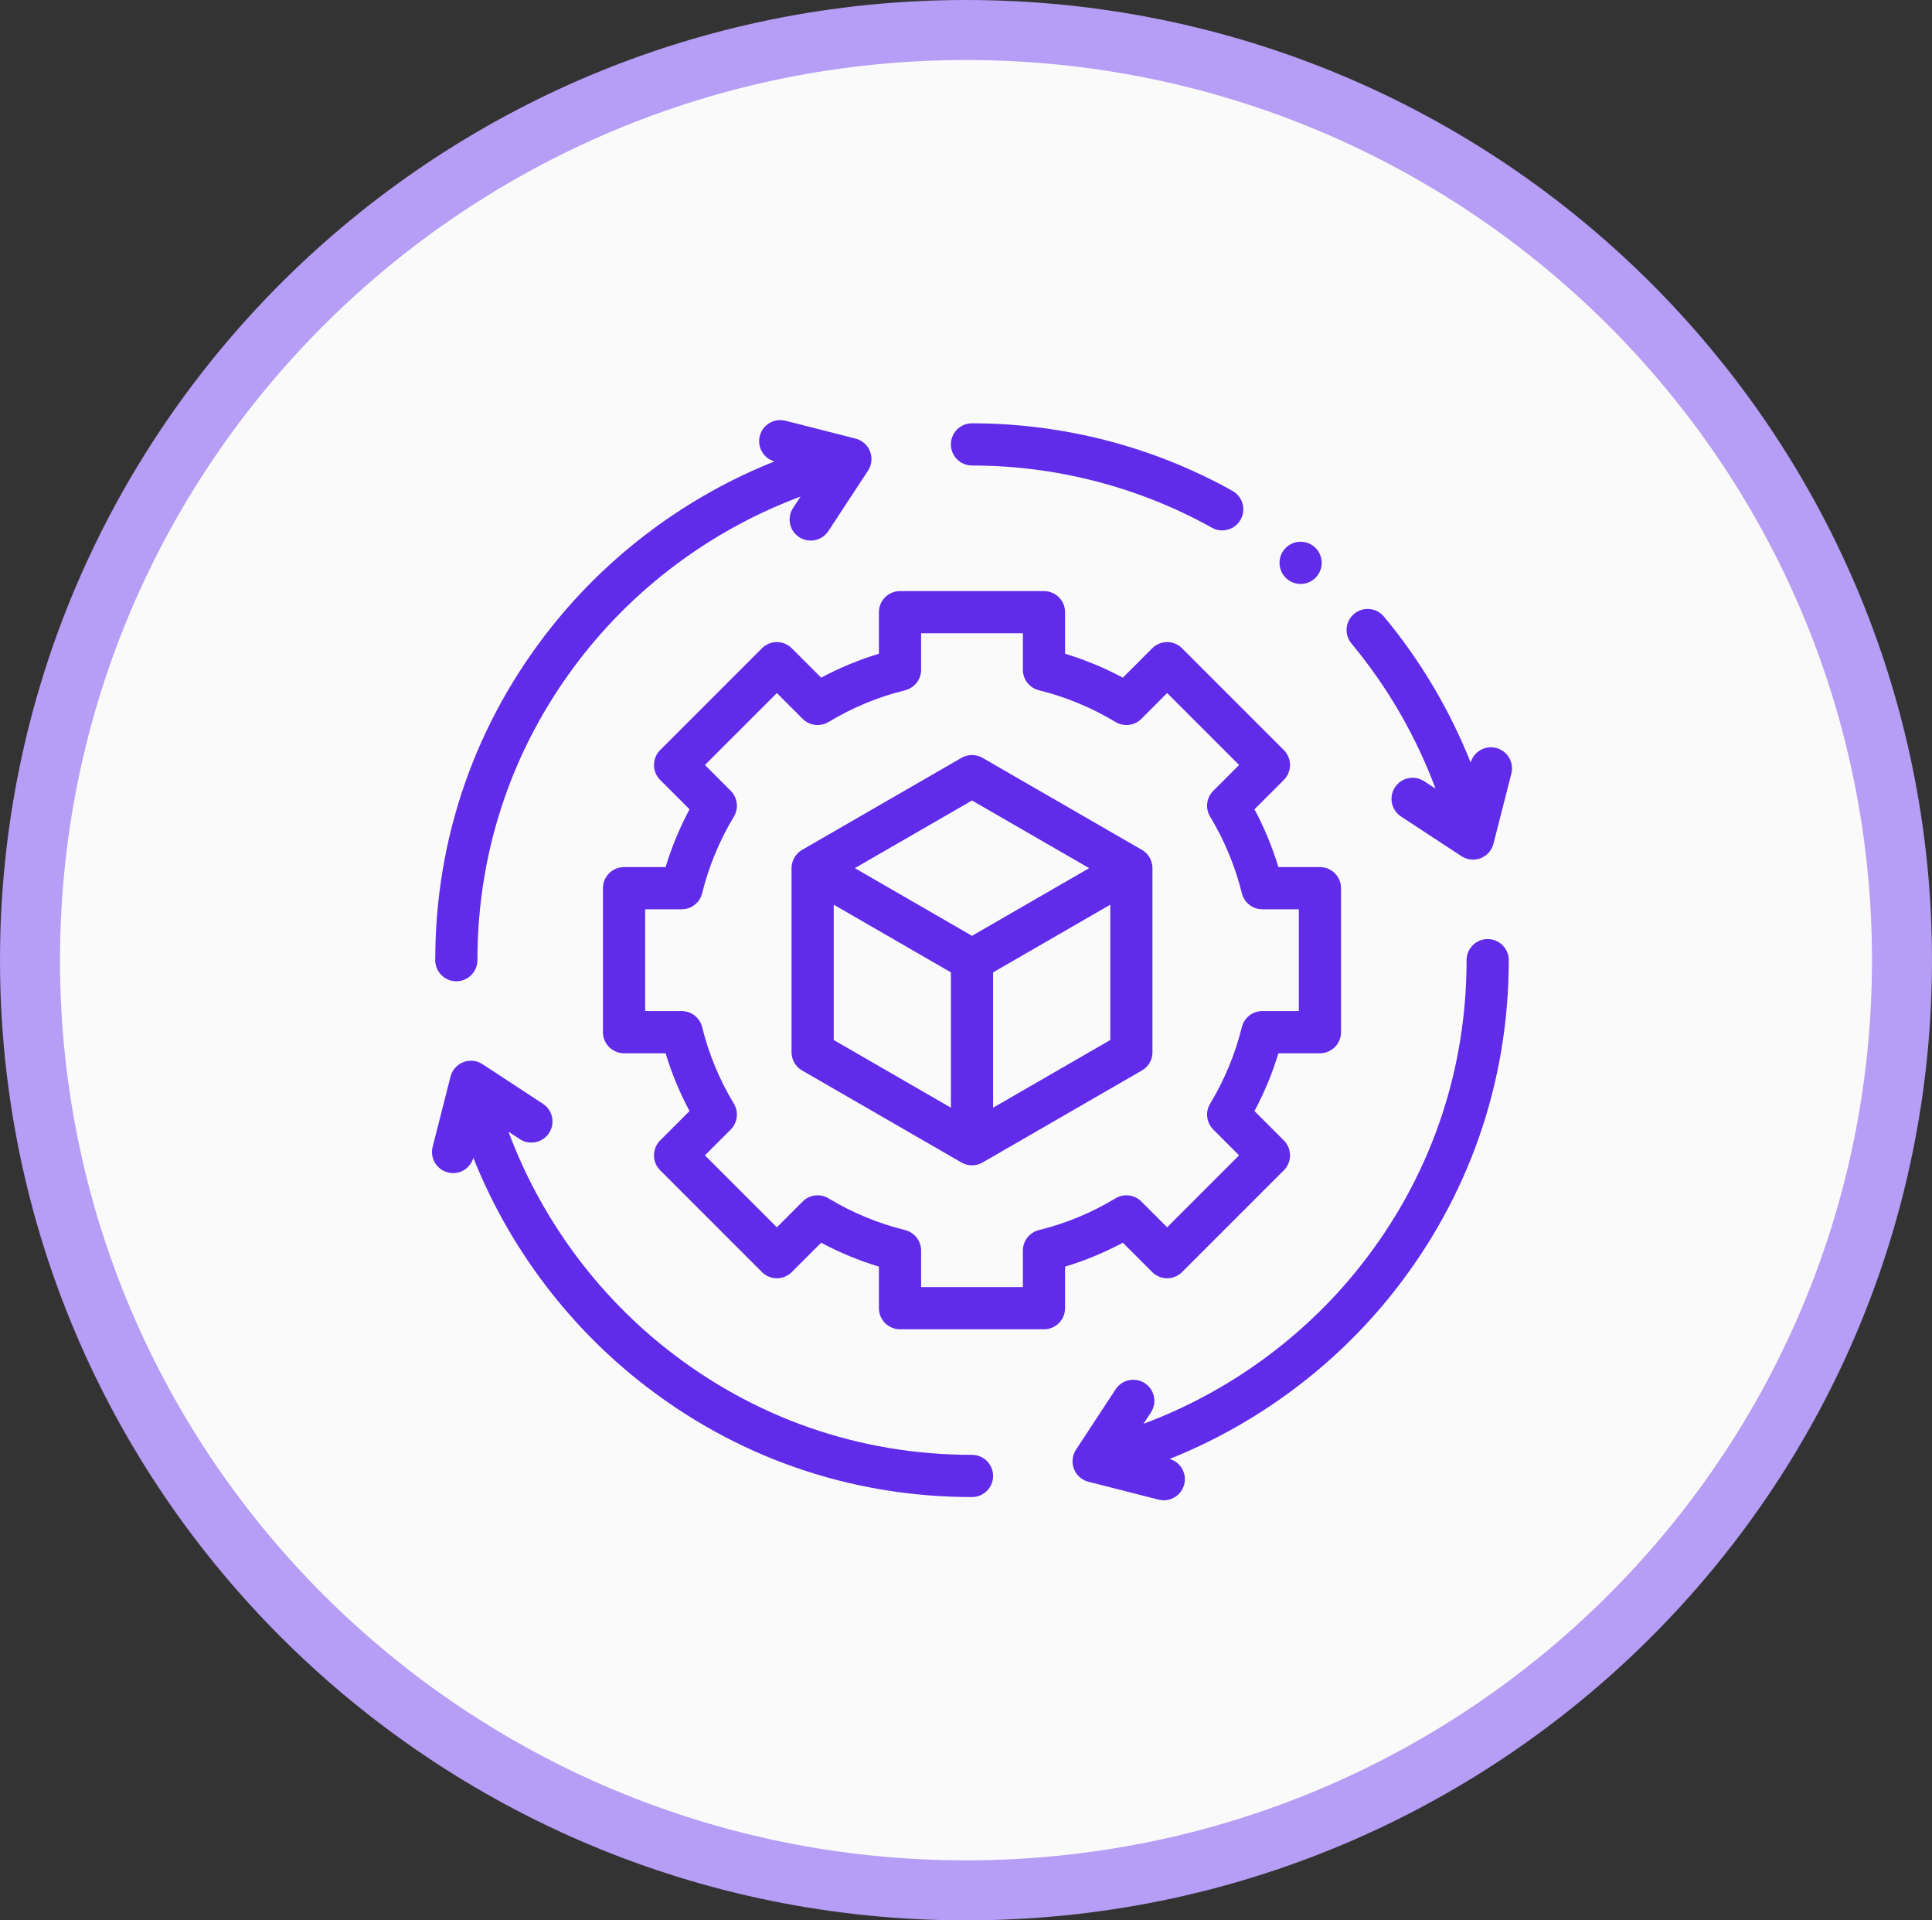 <?xml version="1.0" encoding="UTF-8"?>
<svg xmlns="http://www.w3.org/2000/svg" width="161" height="160" viewBox="0 0 161 160" fill="none">
  <rect x="0" y="0" width="161" height="160" fill="#333333" stroke="none"/>
  <path d="M158.5 80C158.5 122.787 123.593 157.5 80.5 157.5C37.407 157.5 2.5 122.787 2.5 80C2.5 37.213 37.407 2.5 80.5 2.5C123.593 2.5 158.5 37.213 158.5 80Z" fill="#FAFAFA" stroke="#B69DF5" stroke-width="5"></path>
  <g clip-path="url(#clip0_3894_4431)">
    <path d="M96.018 105.987C96.704 106.673 97.817 106.673 98.504 105.987L106.987 97.504C107.316 97.174 107.502 96.727 107.502 96.261C107.502 95.795 107.316 95.348 106.987 95.018L104.539 92.57C105.36 91.034 106.028 89.423 106.534 87.756H109.995C110.965 87.756 111.752 86.969 111.752 85.999V74.002C111.752 73.031 110.965 72.244 109.995 72.244H106.534C106.028 70.577 105.36 68.966 104.539 67.43L106.987 64.982C107.316 64.653 107.502 64.205 107.502 63.739C107.502 63.273 107.316 62.826 106.987 62.496L98.504 54.014C97.817 53.327 96.704 53.327 96.018 54.014L93.57 56.462C92.034 55.64 90.422 54.972 88.756 54.467V51.006C88.756 50.035 87.969 49.248 86.998 49.248H75.001C74.031 49.248 73.244 50.035 73.244 51.006V54.467C71.577 54.972 69.966 55.639 68.43 56.461L65.982 54.014C65.652 53.684 65.205 53.499 64.739 53.499C64.272 53.499 63.825 53.684 63.496 54.014L55.013 62.496C54.683 62.826 54.498 63.273 54.498 63.739C54.498 64.205 54.683 64.653 55.013 64.982L57.461 67.43C56.639 68.966 55.971 70.577 55.466 72.244H52.005C51.034 72.244 50.247 73.031 50.247 74.002V85.999C50.247 86.969 51.034 87.756 52.005 87.756H55.466C55.971 89.423 56.639 91.034 57.461 92.57L55.013 95.018C54.683 95.348 54.498 95.795 54.498 96.261C54.498 96.727 54.683 97.174 55.013 97.504L63.496 105.987C63.825 106.316 64.272 106.502 64.739 106.502C65.205 106.502 65.652 106.316 65.982 105.987L68.43 103.539C69.966 104.361 71.577 105.028 73.244 105.534V108.995C73.244 109.966 74.031 110.753 75.001 110.753H86.998C87.969 110.753 88.756 109.966 88.756 108.995V105.534C90.422 105.028 92.034 104.361 93.57 103.539L96.018 105.987ZM86.576 102.488C85.792 102.682 85.24 103.386 85.24 104.194V107.237H76.759V104.194C76.759 103.386 76.208 102.682 75.423 102.488C73.174 101.932 71.027 101.042 69.043 99.844C68.35 99.426 67.463 99.534 66.891 100.106L64.739 102.258L58.742 96.261L60.894 94.109C61.465 93.537 61.574 92.649 61.156 91.957C59.957 89.972 59.067 87.825 58.512 85.576C58.318 84.791 57.614 84.24 56.805 84.24H53.763V75.759H56.805C57.614 75.759 58.318 75.208 58.512 74.423C59.067 72.174 59.957 70.027 61.156 68.042C61.574 67.35 61.465 66.462 60.894 65.891L58.742 63.738L64.739 57.742L66.891 59.894C67.462 60.465 68.35 60.573 69.043 60.155C71.027 58.957 73.174 58.067 75.423 57.511C76.208 57.317 76.759 56.613 76.759 55.805V52.762H85.24V55.805C85.24 56.613 85.792 57.317 86.576 57.511C88.826 58.067 90.972 58.956 92.957 60.155C93.649 60.573 94.537 60.465 95.109 59.894L97.261 57.741L103.258 63.738L101.106 65.89C100.534 66.462 100.426 67.35 100.844 68.042C102.042 70.026 102.932 72.173 103.488 74.423C103.682 75.207 104.386 75.759 105.194 75.759H108.237V84.24H105.194C104.386 84.24 103.682 84.791 103.488 85.576C102.932 87.826 102.042 89.972 100.844 91.957C100.426 92.649 100.534 93.537 101.106 94.108L103.258 96.261L97.261 102.257L95.109 100.105C94.537 99.533 93.649 99.426 92.957 99.844C90.972 101.043 88.826 101.932 86.576 102.488Z" fill="#602BE9"></path>
    <path d="M96.038 87.667V72.332C96.038 71.704 95.703 71.124 95.159 70.81L81.879 63.143C81.335 62.829 80.665 62.829 80.121 63.143L66.841 70.81C66.297 71.124 65.962 71.704 65.962 72.332V87.667C65.962 88.295 66.297 88.876 66.841 89.189L80.121 96.857C80.393 97.014 80.697 97.093 81 97.093C81.304 97.093 81.607 97.014 81.879 96.857L95.159 89.189C95.703 88.876 96.038 88.295 96.038 87.667ZM81 66.695L90.765 72.332L81 77.97L71.235 72.332L81 66.695ZM69.478 75.377L79.242 81.015V92.29L69.478 86.653V75.377ZM82.758 92.29V81.015L92.523 75.377V86.653L82.758 92.29Z" fill="#602BE9"></path>
    <path d="M81 38.785C88.001 38.785 94.915 40.578 100.995 43.97C101.266 44.121 101.56 44.193 101.85 44.193C102.466 44.193 103.065 43.868 103.386 43.291C103.859 42.443 103.555 41.373 102.708 40.899C96.106 37.216 88.6 35.269 81 35.269C80.029 35.269 79.242 36.056 79.242 37.027C79.242 37.998 80.029 38.785 81 38.785Z" fill="#602BE9"></path>
    <path d="M124.676 62.316C123.753 62.081 122.817 62.624 122.555 63.532C120.804 59.137 118.356 55.005 115.323 51.368C114.701 50.622 113.592 50.522 112.847 51.143C112.101 51.765 112.001 52.873 112.623 53.619C115.62 57.214 118 61.333 119.631 65.713L118.682 65.091C117.87 64.558 116.78 64.784 116.248 65.596C115.715 66.407 115.941 67.497 116.753 68.03L121.789 71.335C122.079 71.525 122.415 71.623 122.753 71.623C122.968 71.623 123.184 71.584 123.389 71.504C123.919 71.299 124.316 70.85 124.456 70.299L125.946 64.453C126.185 63.512 125.617 62.555 124.676 62.316Z" fill="#602BE9"></path>
    <path d="M81 121.215C71.597 121.215 62.743 118.121 55.396 112.267C49.502 107.571 44.985 101.301 42.372 94.288L43.319 94.909C44.13 95.442 45.22 95.216 45.753 94.404C46.285 93.593 46.059 92.503 45.248 91.97L40.212 88.665C39.737 88.353 39.141 88.29 38.611 88.496C38.082 88.701 37.684 89.15 37.544 89.701L36.055 95.547C35.815 96.488 36.383 97.444 37.324 97.684C37.47 97.721 37.616 97.739 37.76 97.739C38.526 97.739 39.225 97.233 39.446 96.468C42.327 103.69 47.081 110.137 53.205 115.016C61.181 121.372 70.793 124.731 81 124.731C81.971 124.731 82.758 123.944 82.758 122.973C82.758 122.002 81.971 121.215 81 121.215Z" fill="#602BE9"></path>
    <path d="M123.973 78.242C123.002 78.242 122.215 79.029 122.215 80C122.215 89.403 119.121 98.257 113.267 105.604C108.571 111.498 102.301 116.015 95.288 118.628L95.91 117.681C96.442 116.87 96.216 115.78 95.404 115.247C94.593 114.715 93.503 114.941 92.97 115.752L89.665 120.788C89.353 121.263 89.291 121.859 89.496 122.389C89.702 122.918 90.15 123.316 90.701 123.456L96.547 124.945C96.693 124.982 96.839 125 96.983 125C97.767 125 98.482 124.471 98.685 123.676C98.92 122.753 98.376 121.816 97.468 121.555C104.69 118.674 111.137 113.919 116.017 107.795C122.372 99.819 125.731 90.207 125.731 80C125.731 79.029 124.944 78.242 123.973 78.242Z" fill="#602BE9"></path>
    <path d="M38.027 81.758C38.998 81.758 39.785 80.971 39.785 80C39.785 70.597 42.88 61.743 48.733 54.395C53.429 48.502 59.7 43.985 66.712 41.372L66.091 42.319C65.558 43.13 65.784 44.22 66.596 44.753C66.893 44.948 67.228 45.041 67.559 45.041C68.131 45.041 68.693 44.762 69.03 44.248L72.335 39.212C72.647 38.737 72.71 38.141 72.504 37.611C72.299 37.082 71.85 36.684 71.3 36.544L65.454 35.055C64.513 34.815 63.556 35.383 63.316 36.324C63.081 37.247 63.624 38.184 64.533 38.445C57.311 41.326 50.864 46.081 45.984 52.205C39.629 60.181 36.27 69.793 36.27 80C36.27 80.971 37.056 81.758 38.027 81.758Z" fill="#602BE9"></path>
    <path d="M108.385 48.652C109.356 48.652 110.143 47.865 110.143 46.894C110.143 45.923 109.356 45.136 108.385 45.136C107.414 45.136 106.627 45.923 106.627 46.894C106.627 47.865 107.414 48.652 108.385 48.652Z" fill="#602BE9"></path>
  </g>
  <defs>
    <clipPath id="clip0_3894_4431">
      <rect width="90" height="90" fill="white" transform="translate(36 35)"></rect>
    </clipPath>
  </defs>
</svg>
